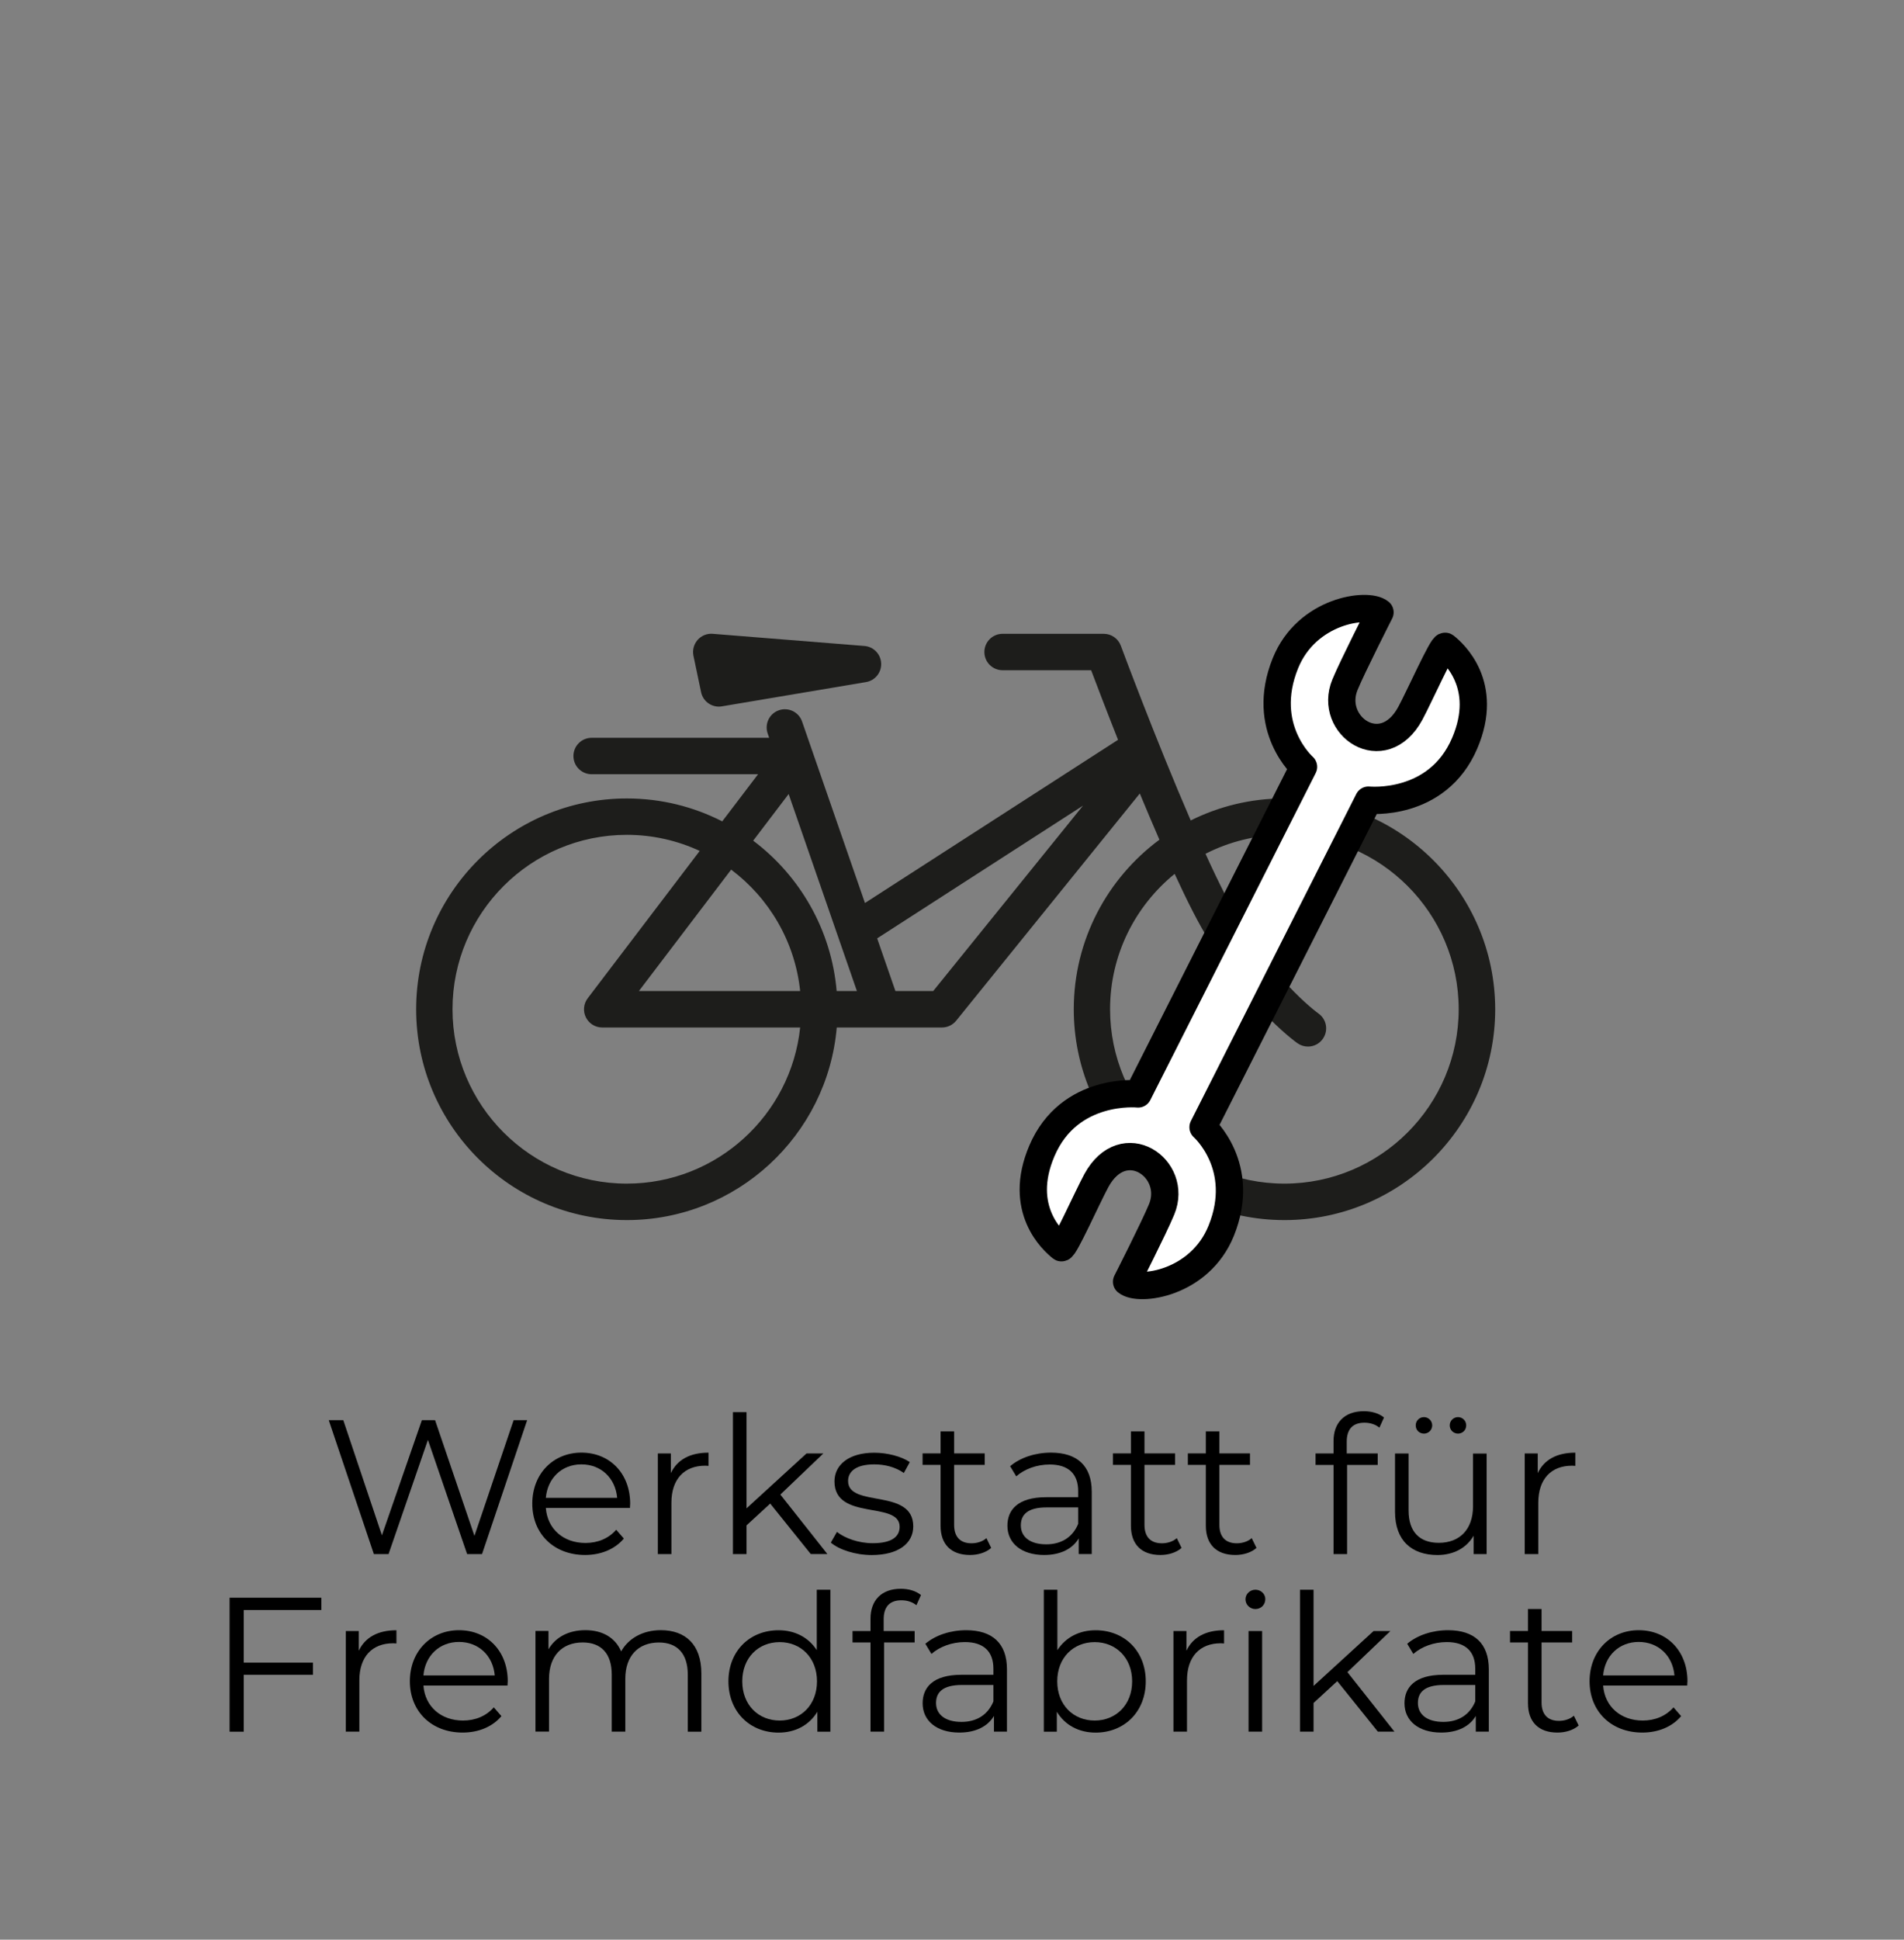 <?xml version="1.0" encoding="utf-8"?>
<!-- Generator: Adobe Illustrator 25.4.1, SVG Export Plug-In . SVG Version: 6.00 Build 0)  -->
<svg version="1.1" id="Ebene_1" xmlns="http://www.w3.org/2000/svg" xmlns:xlink="http://www.w3.org/1999/xlink" x="0px" y="0px"
	 viewBox="0 0 418.37 426" style="enable-background:new 0 0 418.37 426;" xml:space="preserve">
<rect x="0" y="0" width="418.37" height="426" fill="#808080" stroke="none"/>
<style type="text/css">
	.st0{clip-path:url(#SVGID_00000163771009890775069670000003847008034710583996_);}
	.st1{clip-path:url(#SVGID_00000078732841650660034540000004123460965232110251_);fill:#1D1D1B;}
	.st2{fill:#FFFFFF;stroke:#000000;stroke-width:6;stroke-linecap:round;stroke-linejoin:round;stroke-miterlimit:10;}
	.st3{fill:none;}
</style>
<g>
	<g>
		<path d="M115.83,311.9l-9.91,29.41h-3.28l-8.61-25.08l-8.65,25.08h-3.23l-9.91-29.41h3.19l8.49,25.29l8.78-25.29h2.9l8.65,25.41
			l8.61-25.41H115.83z"/>
		<path d="M138.42,331.18h-18.48c0.34,4.62,3.86,7.69,8.7,7.69c2.69,0,5.08-0.97,6.76-2.9l1.68,1.93c-1.97,2.35-5.04,3.61-8.53,3.61
			c-6.89,0-11.59-4.7-11.59-11.26s4.58-11.22,10.8-11.22c6.22,0,10.71,4.58,10.71,11.22C138.46,330.51,138.42,330.85,138.42,331.18z
			 M119.94,328.96h15.67c-0.38-4.33-3.53-7.35-7.86-7.35C123.46,321.61,120.31,324.63,119.94,328.96z"/>
		<path d="M155.68,319.04v2.9c-0.25,0-0.5-0.04-0.71-0.04c-4.62,0-7.44,2.94-7.44,8.15v11.26h-2.98v-22.1h2.86v4.33
			C148.79,320.6,151.6,319.04,155.68,319.04z"/>
		<path d="M169.24,330.22l-5.21,4.79v6.3h-2.98v-31.17h2.98v21.13l13.19-12.06h3.7l-9.45,9.03l10.33,13.06h-3.65L169.24,330.22z"/>
		<path d="M182.56,338.79l1.34-2.35c1.76,1.39,4.75,2.48,7.86,2.48c4.2,0,5.92-1.43,5.92-3.61c0-5.76-14.32-1.22-14.32-9.96
			c0-3.61,3.11-6.3,8.74-6.3c2.86,0,5.96,0.8,7.81,2.06l-1.3,2.39c-1.93-1.34-4.24-1.89-6.51-1.89c-3.99,0-5.75,1.55-5.75,3.65
			c0,5.97,14.32,1.47,14.32,9.96c0,3.82-3.36,6.3-9.12,6.3C187.89,341.52,184.36,340.34,182.56,338.79z"/>
		<path d="M217.8,339.96c-1.18,1.05-2.94,1.55-4.66,1.55c-4.16,0-6.47-2.35-6.47-6.43v-13.36h-3.95v-2.52h3.95v-4.83h2.98v4.83h6.72
			v2.52h-6.72v13.19c0,2.6,1.34,4.03,3.82,4.03c1.22,0,2.44-0.38,3.28-1.13L217.8,339.96z"/>
		<path d="M239.89,327.61v13.69h-2.86v-3.44c-1.34,2.27-3.95,3.65-7.6,3.65c-5,0-8.07-2.6-8.07-6.43c0-3.4,2.18-6.26,8.53-6.26h7.02
			v-1.34c0-3.78-2.14-5.84-6.26-5.84c-2.86,0-5.55,1.01-7.35,2.6l-1.34-2.23c2.23-1.89,5.5-2.98,8.99-2.98
			C236.66,319.04,239.89,321.9,239.89,327.61z M236.91,334.67v-3.61h-6.93c-4.28,0-5.67,1.68-5.67,3.95c0,2.56,2.06,4.16,5.59,4.16
			C233.25,339.17,235.73,337.57,236.91,334.67z"/>
		<path d="M259.63,339.96c-1.18,1.05-2.94,1.55-4.66,1.55c-4.16,0-6.47-2.35-6.47-6.43v-13.36h-3.95v-2.52h3.95v-4.83h2.98v4.83
			h6.72v2.52h-6.72v13.19c0,2.6,1.34,4.03,3.82,4.03c1.22,0,2.44-0.38,3.28-1.13L259.63,339.96z"/>
		<path d="M276.09,339.96c-1.18,1.05-2.94,1.55-4.66,1.55c-4.16,0-6.47-2.35-6.47-6.43v-13.36h-3.95v-2.52h3.95v-4.83h2.98v4.83
			h6.72v2.52h-6.72v13.19c0,2.6,1.34,4.03,3.82,4.03c1.22,0,2.44-0.38,3.28-1.13L276.09,339.96z"/>
		<path d="M295.92,316.61v2.6h6.81v2.52H296v19.58h-2.98v-19.58h-3.95v-2.52h3.95v-2.73c0-3.95,2.35-6.55,6.68-6.55
			c1.64,0,3.32,0.46,4.41,1.39l-1.01,2.23c-0.84-0.71-2.02-1.09-3.28-1.09C297.26,312.45,295.92,313.88,295.92,316.61z"/>
		<path d="M326.66,319.21v22.1h-2.86v-4.03c-1.55,2.69-4.41,4.24-7.94,4.24c-5.63,0-9.33-3.15-9.33-9.49v-12.81h2.98v12.52
			c0,4.7,2.44,7.1,6.64,7.1c4.62,0,7.52-2.98,7.52-8.02v-11.59H326.66z M311.08,313.04c0-1.01,0.8-1.81,1.81-1.81
			c0.97,0,1.81,0.8,1.81,1.81c0,1.05-0.84,1.81-1.81,1.81C311.87,314.84,311.08,314.09,311.08,313.04z M318.55,313.04
			c0-1.01,0.84-1.81,1.81-1.81c1.01,0,1.81,0.8,1.81,1.81c0,1.05-0.8,1.81-1.81,1.81C319.39,314.84,318.55,314.09,318.55,313.04z"/>
		<path d="M346.15,319.04v2.9c-0.25,0-0.5-0.04-0.71-0.04c-4.62,0-7.43,2.94-7.43,8.15v11.26h-2.98v-22.1h2.86v4.33
			C339.26,320.6,342.07,319.04,346.15,319.04z"/>
		<path d="M53.56,353.59v11.55h15.21v2.69H53.56v12.48h-3.11V350.9h20.16v2.69H53.56z"/>
		<path d="M87.11,358.04v2.9c-0.25,0-0.5-0.04-0.71-0.04c-4.62,0-7.44,2.94-7.44,8.15v11.26h-2.98v-22.1h2.86v4.33
			C80.23,359.6,83.04,358.04,87.11,358.04z"/>
		<path d="M111.52,370.18H93.04c0.34,4.62,3.86,7.69,8.7,7.69c2.69,0,5.08-0.97,6.76-2.9l1.68,1.93c-1.97,2.35-5.04,3.61-8.53,3.61
			c-6.89,0-11.59-4.7-11.59-11.26s4.58-11.22,10.8-11.22c6.22,0,10.71,4.58,10.71,11.22C111.56,369.51,111.52,369.85,111.52,370.18z
			 M93.04,367.96h15.67c-0.38-4.33-3.53-7.35-7.86-7.35C96.56,360.61,93.41,363.63,93.04,367.96z"/>
		<path d="M154.11,367.5v12.81h-2.98v-12.52c0-4.66-2.35-7.06-6.34-7.06c-4.54,0-7.39,2.94-7.39,7.98v11.59h-2.98v-12.52
			c0-4.66-2.35-7.06-6.39-7.06c-4.5,0-7.39,2.94-7.39,7.98v11.59h-2.98v-22.1h2.86v4.03c1.55-2.65,4.41-4.2,8.11-4.2
			c3.65,0,6.51,1.55,7.86,4.66c1.6-2.86,4.75-4.66,8.74-4.66C150.58,358.04,154.11,361.15,154.11,367.5z"/>
		<path d="M182.46,349.14v31.17h-2.86v-4.37c-1.81,2.98-4.87,4.58-8.53,4.58c-6.3,0-11.01-4.58-11.01-11.26s4.71-11.22,11.01-11.22
			c3.53,0,6.55,1.51,8.4,4.37v-13.27H182.46z M179.52,369.26c0-5.17-3.53-8.61-8.19-8.61c-4.71,0-8.23,3.44-8.23,8.61
			s3.53,8.61,8.23,8.61C175.99,377.87,179.52,374.43,179.52,369.26z"/>
		<path d="M194.17,355.61v2.6h6.81v2.52h-6.72v19.58h-2.98v-19.58h-3.95v-2.52h3.95v-2.73c0-3.95,2.35-6.55,6.68-6.55
			c1.64,0,3.32,0.46,4.41,1.39l-1.01,2.23c-0.84-0.71-2.02-1.09-3.28-1.09C195.51,351.45,194.17,352.88,194.17,355.61z"/>
		<path d="M221.26,366.61v13.69h-2.86v-3.44c-1.34,2.27-3.95,3.65-7.6,3.65c-5,0-8.07-2.6-8.07-6.43c0-3.4,2.18-6.26,8.53-6.26h7.02
			v-1.34c0-3.78-2.14-5.84-6.26-5.84c-2.86,0-5.55,1.01-7.35,2.6l-1.34-2.23c2.23-1.89,5.5-2.98,8.99-2.98
			C218.03,358.04,221.26,360.9,221.26,366.61z M218.28,373.67v-3.61h-6.93c-4.28,0-5.67,1.68-5.67,3.95c0,2.56,2.06,4.16,5.59,4.16
			C214.63,378.17,217.1,376.57,218.28,373.67z"/>
		<path d="M251.76,369.26c0,6.68-4.71,11.26-11.01,11.26c-3.65,0-6.72-1.6-8.53-4.58v4.37h-2.86v-31.17h2.98v13.27
			c1.85-2.86,4.87-4.37,8.4-4.37C247.05,358.04,251.76,362.58,251.76,369.26z M248.77,369.26c0-5.17-3.57-8.61-8.23-8.61
			c-4.7,0-8.23,3.44-8.23,8.61s3.53,8.61,8.23,8.61C245.2,377.87,248.77,374.43,248.77,369.26z"/>
		<path d="M268.97,358.04v2.9c-0.25,0-0.5-0.04-0.71-0.04c-4.62,0-7.44,2.94-7.44,8.15v11.26h-2.98v-22.1h2.86v4.33
			C262.08,359.6,264.9,358.04,268.97,358.04z"/>
		<path d="M273.67,351.24c0-1.13,0.97-2.1,2.18-2.1s2.18,0.92,2.18,2.06c0,1.22-0.92,2.18-2.18,2.18
			C274.64,353.38,273.67,352.42,273.67,351.24z M274.35,358.21h2.98v22.1h-2.98V358.21z"/>
		<path d="M293.84,369.22l-5.21,4.79v6.3h-2.98v-31.17h2.98v21.13l13.19-12.06h3.7l-9.45,9.03l10.33,13.06h-3.65L293.84,369.22z"/>
		<path d="M327.14,366.61v13.69h-2.86v-3.44c-1.34,2.27-3.95,3.65-7.6,3.65c-5,0-8.07-2.6-8.07-6.43c0-3.4,2.18-6.26,8.53-6.26h7.02
			v-1.34c0-3.78-2.14-5.84-6.26-5.84c-2.86,0-5.54,1.01-7.35,2.6l-1.34-2.23c2.23-1.89,5.5-2.98,8.99-2.98
			C323.91,358.04,327.14,360.9,327.14,366.61z M324.16,373.67v-3.61h-6.93c-4.29,0-5.67,1.68-5.67,3.95c0,2.56,2.06,4.16,5.59,4.16
			C320.51,378.17,322.98,376.57,324.16,373.67z"/>
		<path d="M346.88,378.96c-1.18,1.05-2.94,1.55-4.66,1.55c-4.16,0-6.47-2.35-6.47-6.43v-13.36h-3.95v-2.52h3.95v-4.83h2.98v4.83
			h6.72v2.52h-6.72v13.19c0,2.6,1.34,4.03,3.82,4.03c1.22,0,2.44-0.38,3.28-1.13L346.88,378.96z"/>
		<path d="M370.74,370.18h-18.48c0.34,4.62,3.86,7.69,8.7,7.69c2.69,0,5.08-0.97,6.76-2.9l1.68,1.93c-1.97,2.35-5.04,3.61-8.53,3.61
			c-6.89,0-11.59-4.7-11.59-11.26s4.58-11.22,10.8-11.22c6.22,0,10.71,4.58,10.71,11.22C370.78,369.51,370.74,369.85,370.74,370.18z
			 M352.26,367.96h15.67c-0.38-4.33-3.53-7.35-7.86-7.35C355.79,360.61,352.63,363.63,352.26,367.96z"/>
	</g>
</g>
<g>
	<g>
		<defs>
			<rect id="SVGID_1_" x="74.85" y="128.81" width="268.67" height="147.67"/>
		</defs>
		<clipPath id="SVGID_00000080926926945800792070000011436550406322571943_">
			<use xlink:href="#SVGID_1_"  style="overflow:visible;"/>
		</clipPath>
		<g style="clip-path:url(#SVGID_00000080926926945800792070000011436550406322571943_);">
			<defs>
				<rect id="SVGID_00000175292784293510873090000000330908880081580168_" x="74.85" y="128.81" width="268.67" height="147.67"/>
			</defs>
			<clipPath id="SVGID_00000046333991266064051320000010478905801624809650_">
				<use xlink:href="#SVGID_00000175292784293510873090000000330908880081580168_"  style="overflow:visible;"/>
			</clipPath>
			<path style="clip-path:url(#SVGID_00000046333991266064051320000010478905801624809650_);fill:#1D1D1B;" d="M282.22,175.35
				c-7.39,0-14.38,1.75-20.58,4.84c-7.77-17.94-15.26-38.11-15.36-38.38c-0.58-1.57-2.08-2.61-3.75-2.61h-22.23c-2.21,0-4,1.79-4,4
				c0,2.21,1.79,4,4,4h19.46c1.17,3.1,3.29,8.67,5.91,15.28l-55.61,35.84l-13.82-39.86c-0.72-2.09-3-3.19-5.09-2.47
				s-3.19,3-2.47,5.09l0.33,0.96h-39.01c-2.21,0-4,1.79-4,4c0,2.21,1.79,4,4,4h36.57l-7.87,10.35c-6.3-3.21-13.41-5.03-20.96-5.03
				c-25.53,0-46.3,20.77-46.3,46.3c0,25.53,20.77,46.3,46.3,46.3c24.18,0,44.08-18.64,46.12-42.3h23.13c1.21,0,2.35-0.55,3.11-1.49
				l40.35-49.9c1.4,3.38,2.85,6.8,4.31,10.15c-11.41,8.44-18.82,21.99-18.82,37.24c0,25.53,20.77,46.3,46.3,46.3
				c25.53,0,46.3-20.77,46.3-46.3C328.52,196.12,307.75,175.35,282.22,175.35 M173.29,174.39l15,43.26h-4.45
				c-1.16-13.47-8.1-25.32-18.34-33.02L173.29,174.39z M175.82,217.65h-35.43l20.27-26.66
				C168.98,197.23,174.68,206.77,175.82,217.65 M137.73,259.95c-21.12,0-38.3-17.18-38.3-38.3c0-21.12,17.18-38.3,38.3-38.3
				c5.72,0,11.14,1.27,16.02,3.53l-24.61,32.36c-0.92,1.21-1.08,2.84-0.4,4.2c0.68,1.36,2.06,2.22,3.58,2.22h43.5
				C173.81,244.89,157.5,259.95,137.73,259.95 M205.06,217.65h-8.31l-4.01-11.56l45.23-29.15L205.06,217.65z M282.22,259.95
				c-21.12,0-38.3-17.18-38.3-38.3c0-11.99,5.54-22.7,14.19-29.73c1.35,2.93,2.68,5.7,3.96,8.2c10.11,19.76,22.51,28.63,23.03,29
				c0.7,0.49,1.5,0.73,2.3,0.73c1.26,0,2.5-0.59,3.27-1.7c1.27-1.81,0.84-4.3-0.97-5.57c-0.11-0.08-11.3-8.08-20.51-26.1
				c-1.38-2.69-2.83-5.73-4.3-8.97c5.21-2.66,11.09-4.16,17.33-4.16c21.12,0,38.3,17.18,38.3,38.3
				C320.52,242.77,303.34,259.95,282.22,259.95"/>
			<path style="clip-path:url(#SVGID_00000046333991266064051320000010478905801624809650_);fill:#1D1D1B;" d="M154.05,152.01
				c0.39,1.88,2.05,3.18,3.91,3.18c0.22,0,0.44-0.02,0.67-0.06l31.66-5.33c1.99-0.33,3.42-2.1,3.33-4.12
				c-0.09-2.02-1.66-3.65-3.68-3.81l-33.33-2.67c-1.25-0.11-2.49,0.4-3.32,1.34c-0.83,0.95-1.17,2.23-0.92,3.46L154.05,152.01z"/>
		</g>
	</g>
</g>
<path class="st2" d="M268.34,270.3c5.74-14.2-3.99-22.74-3.99-22.74l36.35-71.83c0,0,15.12,1.58,21.14-12.5
	c5.48-12.81-2.49-19.87-4.28-21.28c-0.62-0.31-5.71,11.1-7.67,14.72c-6.01,11.07-18.08,2.72-14.36-6.29c1.66-4.03,7.7-15.9,7.7-15.9
	c-2.66-2.21-16.06-0.51-20.79,11.2c-5.74,14.2,3.99,22.74,3.99,22.74l-36.35,71.83c0,0-15.12-1.58-21.14,12.5
	c-5.48,12.81,2.49,19.87,4.28,21.28c0.62,0.31,5.71-11.1,7.67-14.72c6.01-11.07,18.08-2.72,14.36,6.29c-1.66,4.03-7.7,15.9-7.7,15.9
	C250.21,283.71,263.61,282,268.34,270.3z"/>
<polygon class="st3" points="79.93,128.81 297.41,310.15 365.56,244.7 175.93,49.15 "/>
</svg>
